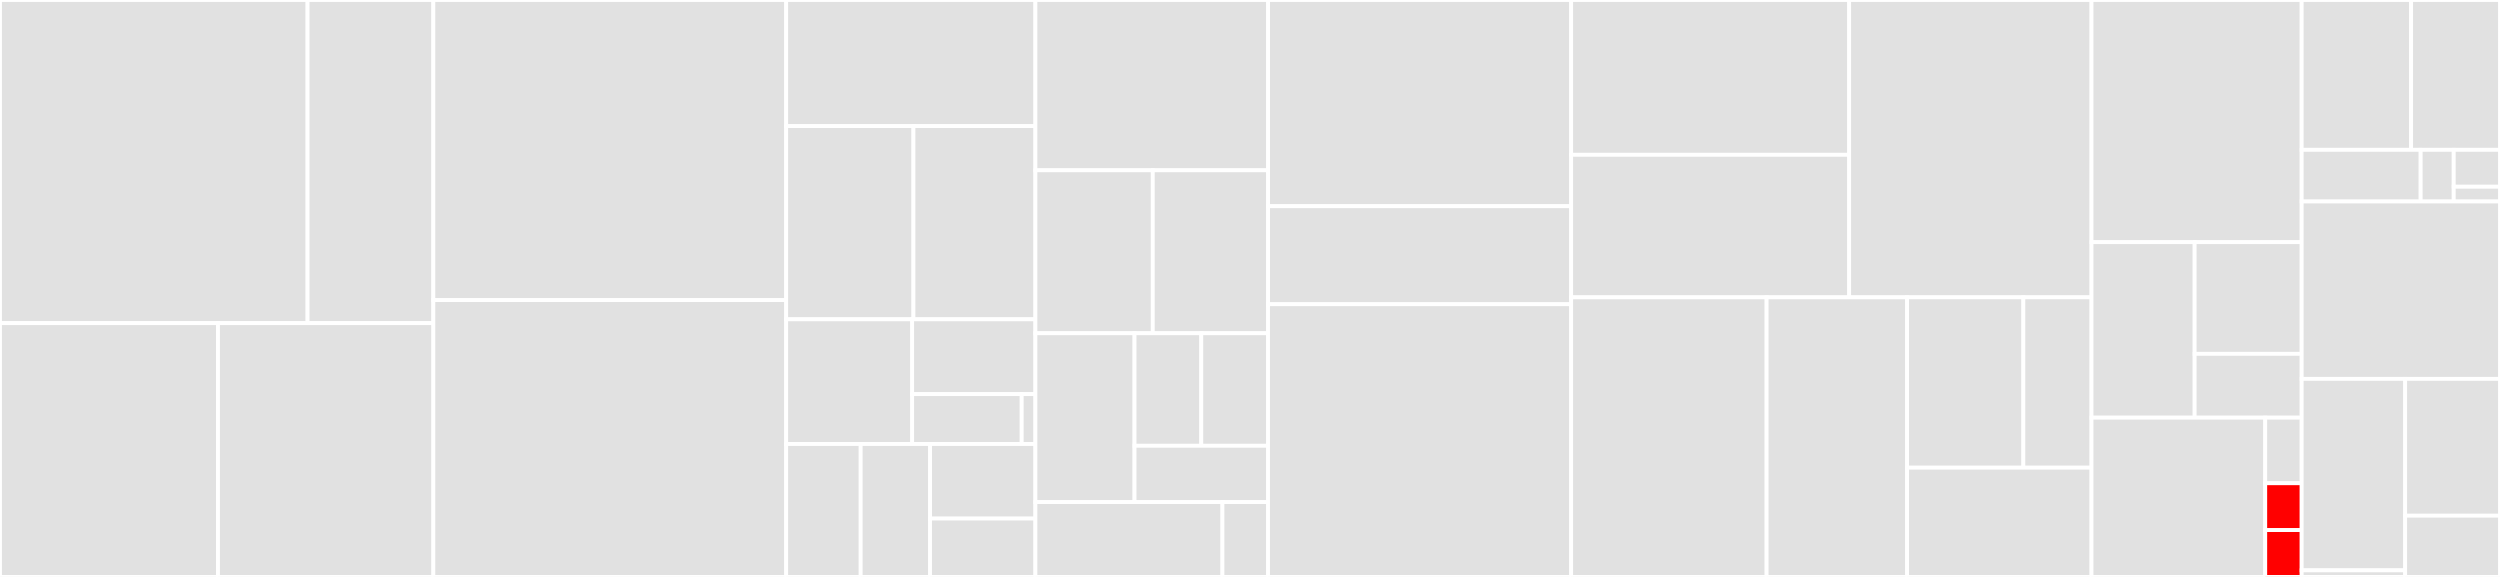 <svg baseProfile="full" width="650" height="150" viewBox="0 0 650 150" version="1.1"
xmlns="http://www.w3.org/2000/svg" xmlns:ev="http://www.w3.org/2001/xml-events"
xmlns:xlink="http://www.w3.org/1999/xlink">

<rect x="0" y="0" width="650" height="150" fill="#333333" stroke="none"/>

<style>rect.s{mask:url(#mask);}</style>
<defs>
  <pattern id="white" width="4" height="4" patternUnits="userSpaceOnUse" patternTransform="rotate(45)">
    <rect width="2" height="2" transform="translate(0,0)" fill="white"></rect>
  </pattern>
  <mask id="mask">
    <rect x="0" y="0" width="100%" height="100%" fill="url(#white)"></rect>
  </mask>
</defs>

<rect x="0" y="0" width="79.967" height="84.016" fill="#e1e1e1" stroke="white" stroke-width="1" class=" tooltipped" data-content="storagemarket/impl/providerstates/provider_states.go"><title>storagemarket/impl/providerstates/provider_states.go</title></rect>
<rect x="79.967" y="0" width="32.701" height="84.016" fill="#e1e1e1" stroke="white" stroke-width="1" class=" tooltipped" data-content="storagemarket/impl/providerstates/provider_fsm.go"><title>storagemarket/impl/providerstates/provider_fsm.go</title></rect>
<rect x="0" y="84.016" width="56.684" height="65.984" fill="#e1e1e1" stroke="white" stroke-width="1" class=" tooltipped" data-content="storagemarket/impl/clientstates/client_fsm.go"><title>storagemarket/impl/clientstates/client_fsm.go</title></rect>
<rect x="56.684" y="84.016" width="55.984" height="65.984" fill="#e1e1e1" stroke="white" stroke-width="1" class=" tooltipped" data-content="storagemarket/impl/clientstates/client_states.go"><title>storagemarket/impl/clientstates/client_states.go</title></rect>
<rect x="112.669" y="0" width="91.736" height="78.02" fill="#e1e1e1" stroke="white" stroke-width="1" class=" tooltipped" data-content="storagemarket/impl/provider.go"><title>storagemarket/impl/provider.go</title></rect>
<rect x="112.669" y="78.02" width="91.736" height="71.98" fill="#e1e1e1" stroke="white" stroke-width="1" class=" tooltipped" data-content="storagemarket/impl/client.go"><title>storagemarket/impl/client.go</title></rect>
<rect x="204.404" y="0" width="64.8" height="32.779" fill="#e1e1e1" stroke="white" stroke-width="1" class=" tooltipped" data-content="storagemarket/impl/storedask/storedask.go"><title>storagemarket/impl/storedask/storedask.go</title></rect>
<rect x="204.404" y="32.779" width="33.089" height="50.238" fill="#e1e1e1" stroke="white" stroke-width="1" class=" tooltipped" data-content="storagemarket/impl/provider_environments.go"><title>storagemarket/impl/provider_environments.go</title></rect>
<rect x="237.494" y="32.779" width="31.711" height="50.238" fill="#e1e1e1" stroke="white" stroke-width="1" class=" tooltipped" data-content="storagemarket/impl/dtutils/dtutils.go"><title>storagemarket/impl/dtutils/dtutils.go</title></rect>
<rect x="204.404" y="83.017" width="32.756" height="32.423" fill="#e1e1e1" stroke="white" stroke-width="1" class=" tooltipped" data-content="storagemarket/impl/providerutils/providerutils.go"><title>storagemarket/impl/providerutils/providerutils.go</title></rect>
<rect x="237.16" y="83.017" width="32.044" height="19.454" fill="#e1e1e1" stroke="white" stroke-width="1" class=" tooltipped" data-content="storagemarket/impl/requestvalidation/common.go"><title>storagemarket/impl/requestvalidation/common.go</title></rect>
<rect x="237.16" y="102.47" width="28.483" height="12.969" fill="#e1e1e1" stroke="white" stroke-width="1" class=" tooltipped" data-content="storagemarket/impl/requestvalidation/unified_request_validator.go"><title>storagemarket/impl/requestvalidation/unified_request_validator.go</title></rect>
<rect x="265.644" y="102.47" width="3.56" height="12.969" fill="#e1e1e1" stroke="white" stroke-width="1" class=" tooltipped" data-content="storagemarket/impl/requestvalidation/types.go"><title>storagemarket/impl/requestvalidation/types.go</title></rect>
<rect x="204.404" y="115.439" width="19.373" height="34.561" fill="#e1e1e1" stroke="white" stroke-width="1" class=" tooltipped" data-content="storagemarket/impl/client_environments.go"><title>storagemarket/impl/client_environments.go</title></rect>
<rect x="223.778" y="115.439" width="18.037" height="34.561" fill="#e1e1e1" stroke="white" stroke-width="1" class=" tooltipped" data-content="storagemarket/impl/connmanager/connmanager.go"><title>storagemarket/impl/connmanager/connmanager.go</title></rect>
<rect x="241.815" y="115.439" width="27.39" height="19.388" fill="#e1e1e1" stroke="white" stroke-width="1" class=" tooltipped" data-content="storagemarket/impl/clientutils/clientutils.go"><title>storagemarket/impl/clientutils/clientutils.go</title></rect>
<rect x="241.815" y="134.827" width="27.39" height="15.173" fill="#e1e1e1" stroke="white" stroke-width="1" class=" tooltipped" data-content="storagemarket/impl/blockrecorder/blockrecorder.go"><title>storagemarket/impl/blockrecorder/blockrecorder.go</title></rect>
<rect x="269.204" y="0" width="60.49" height="44.275" fill="#e1e1e1" stroke="white" stroke-width="1" class=" tooltipped" data-content="storagemarket/network/libp2p_impl.go"><title>storagemarket/network/libp2p_impl.go</title></rect>
<rect x="269.204" y="44.275" width="30.518" height="42.366" fill="#e1e1e1" stroke="white" stroke-width="1" class=" tooltipped" data-content="storagemarket/network/legacy_deal_stream.go"><title>storagemarket/network/legacy_deal_stream.go</title></rect>
<rect x="299.722" y="44.275" width="29.973" height="42.366" fill="#e1e1e1" stroke="white" stroke-width="1" class=" tooltipped" data-content="storagemarket/network/legacy_deal_status_stream.go"><title>storagemarket/network/legacy_deal_status_stream.go</title></rect>
<rect x="269.204" y="86.641" width="25.774" height="43.893" fill="#e1e1e1" stroke="white" stroke-width="1" class=" tooltipped" data-content="storagemarket/network/legacy_ask_stream.go"><title>storagemarket/network/legacy_ask_stream.go</title></rect>
<rect x="294.978" y="86.641" width="17.358" height="29.262" fill="#e1e1e1" stroke="white" stroke-width="1" class=" tooltipped" data-content="storagemarket/network/ask_stream.go"><title>storagemarket/network/ask_stream.go</title></rect>
<rect x="312.336" y="86.641" width="17.358" height="29.262" fill="#e1e1e1" stroke="white" stroke-width="1" class=" tooltipped" data-content="storagemarket/network/deal_stream.go"><title>storagemarket/network/deal_stream.go</title></rect>
<rect x="294.978" y="115.903" width="34.716" height="14.631" fill="#e1e1e1" stroke="white" stroke-width="1" class=" tooltipped" data-content="storagemarket/network/deal_status_stream.go"><title>storagemarket/network/deal_status_stream.go</title></rect>
<rect x="269.204" y="130.534" width="48.629" height="19.466" fill="#e1e1e1" stroke="white" stroke-width="1" class=" tooltipped" data-content="storagemarket/types.go"><title>storagemarket/types.go</title></rect>
<rect x="317.834" y="130.534" width="11.861" height="19.466" fill="#e1e1e1" stroke="white" stroke-width="1" class=" tooltipped" data-content="storagemarket/events.go"><title>storagemarket/events.go</title></rect>
<rect x="329.695" y="0" width="78.807" height="53.613" fill="#e1e1e1" stroke="white" stroke-width="1" class=" tooltipped" data-content="retrievalmarket/impl/requestvalidation/revalidator.go"><title>retrievalmarket/impl/requestvalidation/revalidator.go</title></rect>
<rect x="329.695" y="53.613" width="78.807" height="25.488" fill="#e1e1e1" stroke="white" stroke-width="1" class=" tooltipped" data-content="retrievalmarket/impl/requestvalidation/requestvalidation.go"><title>retrievalmarket/impl/requestvalidation/requestvalidation.go</title></rect>
<rect x="329.695" y="79.102" width="78.807" height="70.898" fill="#e1e1e1" stroke="white" stroke-width="1" class=" tooltipped" data-content="retrievalmarket/impl/client.go"><title>retrievalmarket/impl/client.go</title></rect>
<rect x="408.501" y="0" width="72.277" height="40.249" fill="#e1e1e1" stroke="white" stroke-width="1" class=" tooltipped" data-content="retrievalmarket/impl/clientstates/client_fsm.go"><title>retrievalmarket/impl/clientstates/client_fsm.go</title></rect>
<rect x="408.501" y="40.249" width="72.277" height="37.055" fill="#e1e1e1" stroke="white" stroke-width="1" class=" tooltipped" data-content="retrievalmarket/impl/clientstates/client_states.go"><title>retrievalmarket/impl/clientstates/client_states.go</title></rect>
<rect x="480.778" y="0" width="63.018" height="77.304" fill="#e1e1e1" stroke="white" stroke-width="1" class=" tooltipped" data-content="retrievalmarket/impl/provider.go"><title>retrievalmarket/impl/provider.go</title></rect>
<rect x="408.501" y="77.304" width="50.815" height="72.696" fill="#e1e1e1" stroke="white" stroke-width="1" class=" tooltipped" data-content="retrievalmarket/impl/provider_environments.go"><title>retrievalmarket/impl/provider_environments.go</title></rect>
<rect x="459.316" y="77.304" width="36.523" height="72.696" fill="#e1e1e1" stroke="white" stroke-width="1" class=" tooltipped" data-content="retrievalmarket/impl/dtutils/dtutils.go"><title>retrievalmarket/impl/dtutils/dtutils.go</title></rect>
<rect x="495.839" y="77.304" width="30.234" height="44.292" fill="#e1e1e1" stroke="white" stroke-width="1" class=" tooltipped" data-content="retrievalmarket/impl/providerstates/provider_states.go"><title>retrievalmarket/impl/providerstates/provider_states.go</title></rect>
<rect x="526.073" y="77.304" width="17.723" height="44.292" fill="#e1e1e1" stroke="white" stroke-width="1" class=" tooltipped" data-content="retrievalmarket/impl/providerstates/provider_fsm.go"><title>retrievalmarket/impl/providerstates/provider_fsm.go</title></rect>
<rect x="495.839" y="121.596" width="47.957" height="28.404" fill="#e1e1e1" stroke="white" stroke-width="1" class=" tooltipped" data-content="retrievalmarket/impl/askstore/askstore_impl.go"><title>retrievalmarket/impl/askstore/askstore_impl.go</title></rect>
<rect x="543.796" y="0" width="54.641" height="62.958" fill="#e1e1e1" stroke="white" stroke-width="1" class=" tooltipped" data-content="retrievalmarket/migrations/migrations.go"><title>retrievalmarket/migrations/migrations.go</title></rect>
<rect x="543.796" y="62.958" width="26.815" height="45.634" fill="#e1e1e1" stroke="white" stroke-width="1" class=" tooltipped" data-content="retrievalmarket/network/libp2p_impl.go"><title>retrievalmarket/network/libp2p_impl.go</title></rect>
<rect x="570.611" y="62.958" width="27.827" height="29.04" fill="#e1e1e1" stroke="white" stroke-width="1" class=" tooltipped" data-content="retrievalmarket/network/old_query_stream.go"><title>retrievalmarket/network/old_query_stream.go</title></rect>
<rect x="570.611" y="91.997" width="27.827" height="16.594" fill="#e1e1e1" stroke="white" stroke-width="1" class=" tooltipped" data-content="retrievalmarket/network/query_stream.go"><title>retrievalmarket/network/query_stream.go</title></rect>
<rect x="543.796" y="108.592" width="45.163" height="41.408" fill="#e1e1e1" stroke="white" stroke-width="1" class=" tooltipped" data-content="retrievalmarket/types.go"><title>retrievalmarket/types.go</title></rect>
<rect x="588.959" y="108.592" width="9.479" height="17.051" fill="#e1e1e1" stroke="white" stroke-width="1" class=" tooltipped" data-content="retrievalmarket/common.go"><title>retrievalmarket/common.go</title></rect>
<rect x="588.959" y="125.642" width="9.479" height="12.179" fill="red" stroke="white" stroke-width="1" class=" tooltipped" data-content="retrievalmarket/events.go"><title>retrievalmarket/events.go</title></rect>
<rect x="588.959" y="137.821" width="9.479" height="12.179" fill="red" stroke="white" stroke-width="1" class=" tooltipped" data-content="retrievalmarket/dealstatus.go"><title>retrievalmarket/dealstatus.go</title></rect>
<rect x="598.437" y="0" width="28.448" height="38.955" fill="#e1e1e1" stroke="white" stroke-width="1" class=" tooltipped" data-content="shared/ready.go"><title>shared/ready.go</title></rect>
<rect x="626.886" y="0" width="23.114" height="38.955" fill="#e1e1e1" stroke="white" stroke-width="1" class=" tooltipped" data-content="shared/retrystream.go"><title>shared/retrystream.go</title></rect>
<rect x="598.437" y="38.955" width="30.938" height="13.433" fill="#e1e1e1" stroke="white" stroke-width="1" class=" tooltipped" data-content="shared/movekey.go"><title>shared/movekey.go</title></rect>
<rect x="629.375" y="38.955" width="8.594" height="13.433" fill="#e1e1e1" stroke="white" stroke-width="1" class=" tooltipped" data-content="shared/selectors.go"><title>shared/selectors.go</title></rect>
<rect x="637.969" y="38.955" width="12.031" height="9.595" fill="#e1e1e1" stroke="white" stroke-width="1" class=" tooltipped" data-content="shared/timecounter.go"><title>shared/timecounter.go</title></rect>
<rect x="637.969" y="48.55" width="12.031" height="3.838" fill="#e1e1e1" stroke="white" stroke-width="1" class=" tooltipped" data-content="shared/close.go"><title>shared/close.go</title></rect>
<rect x="598.437" y="52.388" width="51.563" height="46.119" fill="#e1e1e1" stroke="white" stroke-width="1" class=" tooltipped" data-content="piecestore/impl/piecestore.go"><title>piecestore/impl/piecestore.go</title></rect>
<rect x="598.437" y="98.507" width="26.902" height="49.776" fill="#e1e1e1" stroke="white" stroke-width="1" class=" tooltipped" data-content="discovery/impl/local.go"><title>discovery/impl/local.go</title></rect>
<rect x="598.437" y="148.284" width="26.902" height="1.716" fill="#e1e1e1" stroke="white" stroke-width="1" class=" tooltipped" data-content="discovery/impl/discovery.go"><title>discovery/impl/discovery.go</title></rect>
<rect x="625.339" y="98.507" width="24.661" height="35.577" fill="#e1e1e1" stroke="white" stroke-width="1" class=" tooltipped" data-content="filestore/filestore.go"><title>filestore/filestore.go</title></rect>
<rect x="625.339" y="134.084" width="24.661" height="15.916" fill="#e1e1e1" stroke="white" stroke-width="1" class=" tooltipped" data-content="filestore/file.go"><title>filestore/file.go</title></rect>
</svg>